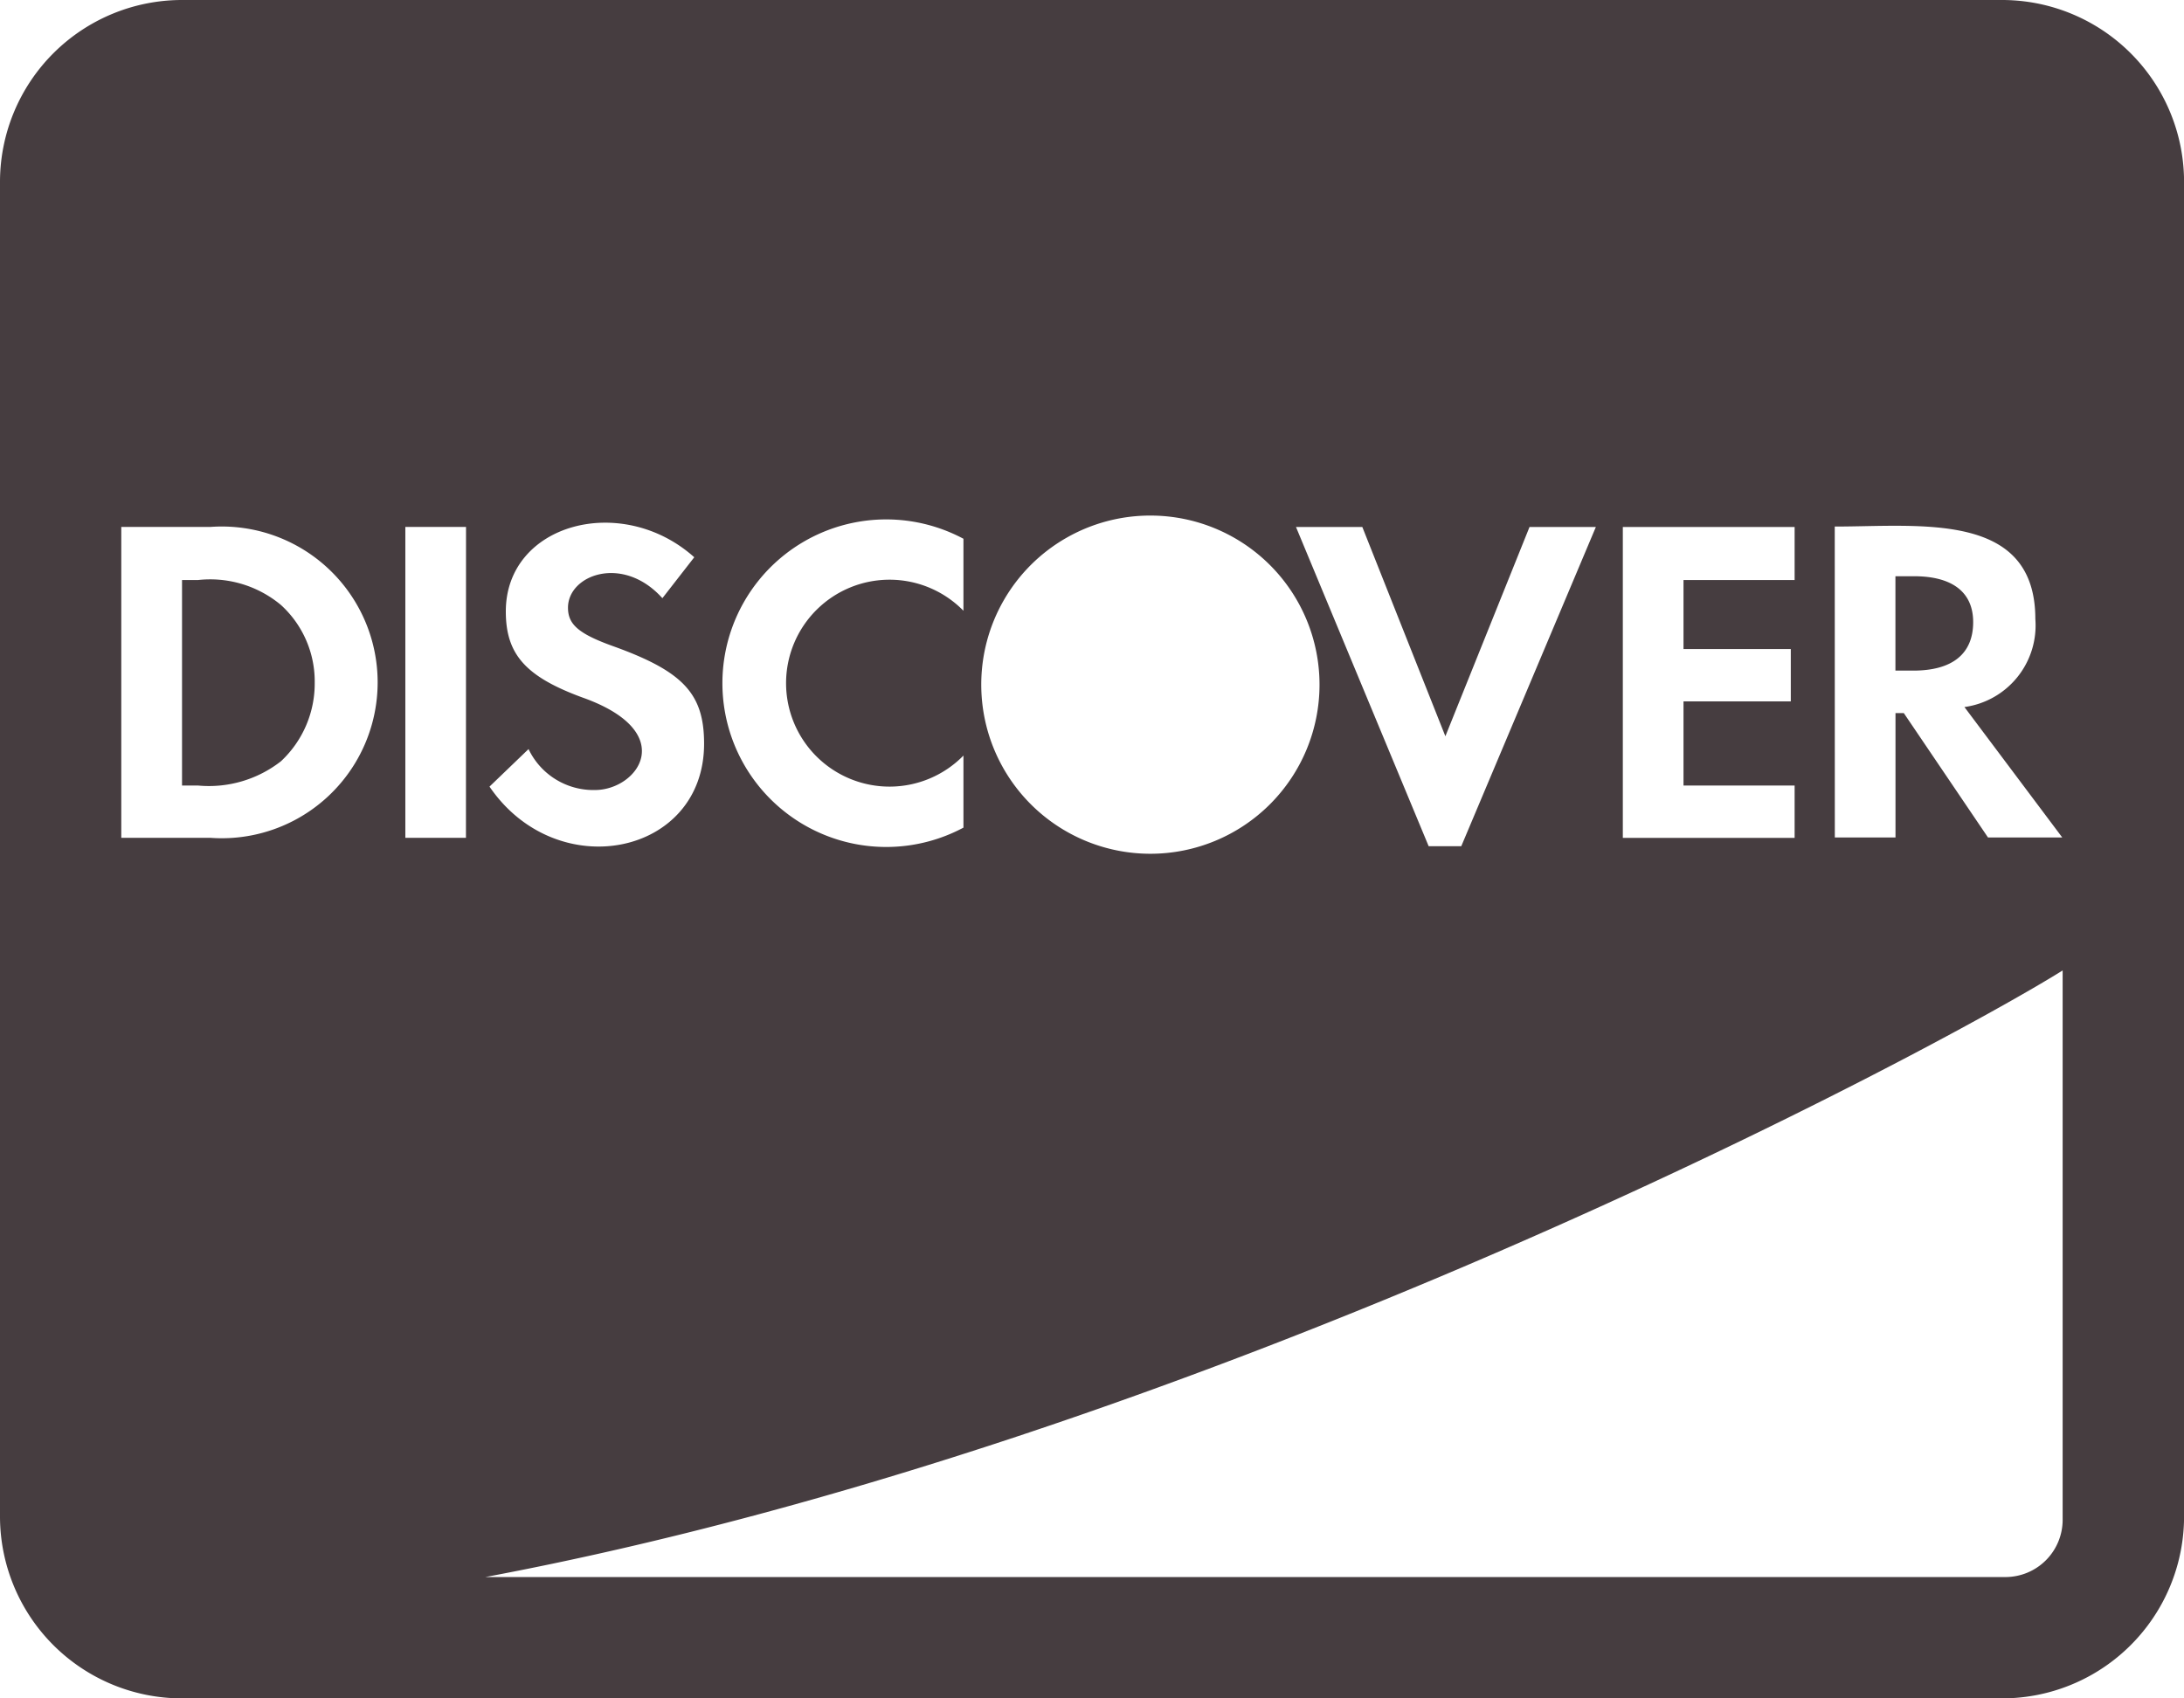 <svg height="24.888" viewBox="0 0 31.999 24.888" width="31.999" xmlns="http://www.w3.org/2000/svg"><path d="m28.91 41.116c0-.439-.306-.672-.867-.672h-.272v1.383h.261c.572 0 .878-.244.878-.711zm.422-9.116h-26.665a2.667 2.667 0 0 0 -2.667 2.667v19.554a2.667 2.667 0 0 0 2.667 2.667h26.665a2.667 2.667 0 0 0 2.668-2.667v-19.554a2.667 2.667 0 0 0 -2.668-2.667zm-2.45 7.716c1.256 0 2.939-.228 2.939 1.356a1.207 1.207 0 0 1 -1.039 1.289l1.433 1.911h-1.088l-1.233-1.822h-.122v1.822h-.889zm-3.105.006h2.517v.778h-1.628v1.011h1.572v.767h-1.572v1.233h1.628v.767h-2.517zm-3.817 0 1.217 3.067 1.233-3.067h.972l-1.972 4.678h-.478l-1.944-4.678zm-3.105-.167a2.478 2.478 0 1 1 -2.478 2.478 2.476 2.476 0 0 1 2.478-2.478zm-2.739.339v1.056a1.516 1.516 0 1 0 0 2.122v1.056a2.4 2.4 0 1 1 0-4.233zm-5.4 3.683c.633 0 1.244-.85-.183-1.356-.833-.306-1.122-.633-1.122-1.261 0-1.289 1.7-1.744 2.761-.794l-.467.6c-.578-.644-1.383-.344-1.383.139 0 .244.15.383.683.572 1.011.367 1.311.694 1.311 1.422 0 1.639-2.155 2.078-3.144.628l.572-.55a1.052 1.052 0 0 0 .972.6zm-5.639.7h-1.3v-4.555h1.3a2.284 2.284 0 1 1 0 4.555zm3.75 0h-.888v-4.555h.889zm23.394 10a.839.839 0 0 1 -.833.833h-22.277c10.533-1.978 21.26-7.733 23.11-8.889zm-26.104-13.411a1.617 1.617 0 0 0 -1.217-.366h-.233v3.011h.233a1.713 1.713 0 0 0 1.217-.356 1.557 1.557 0 0 0 .494-1.15 1.515 1.515 0 0 0 -.494-1.139z" fill="#463d40" transform="translate(0 -32)"/></svg>